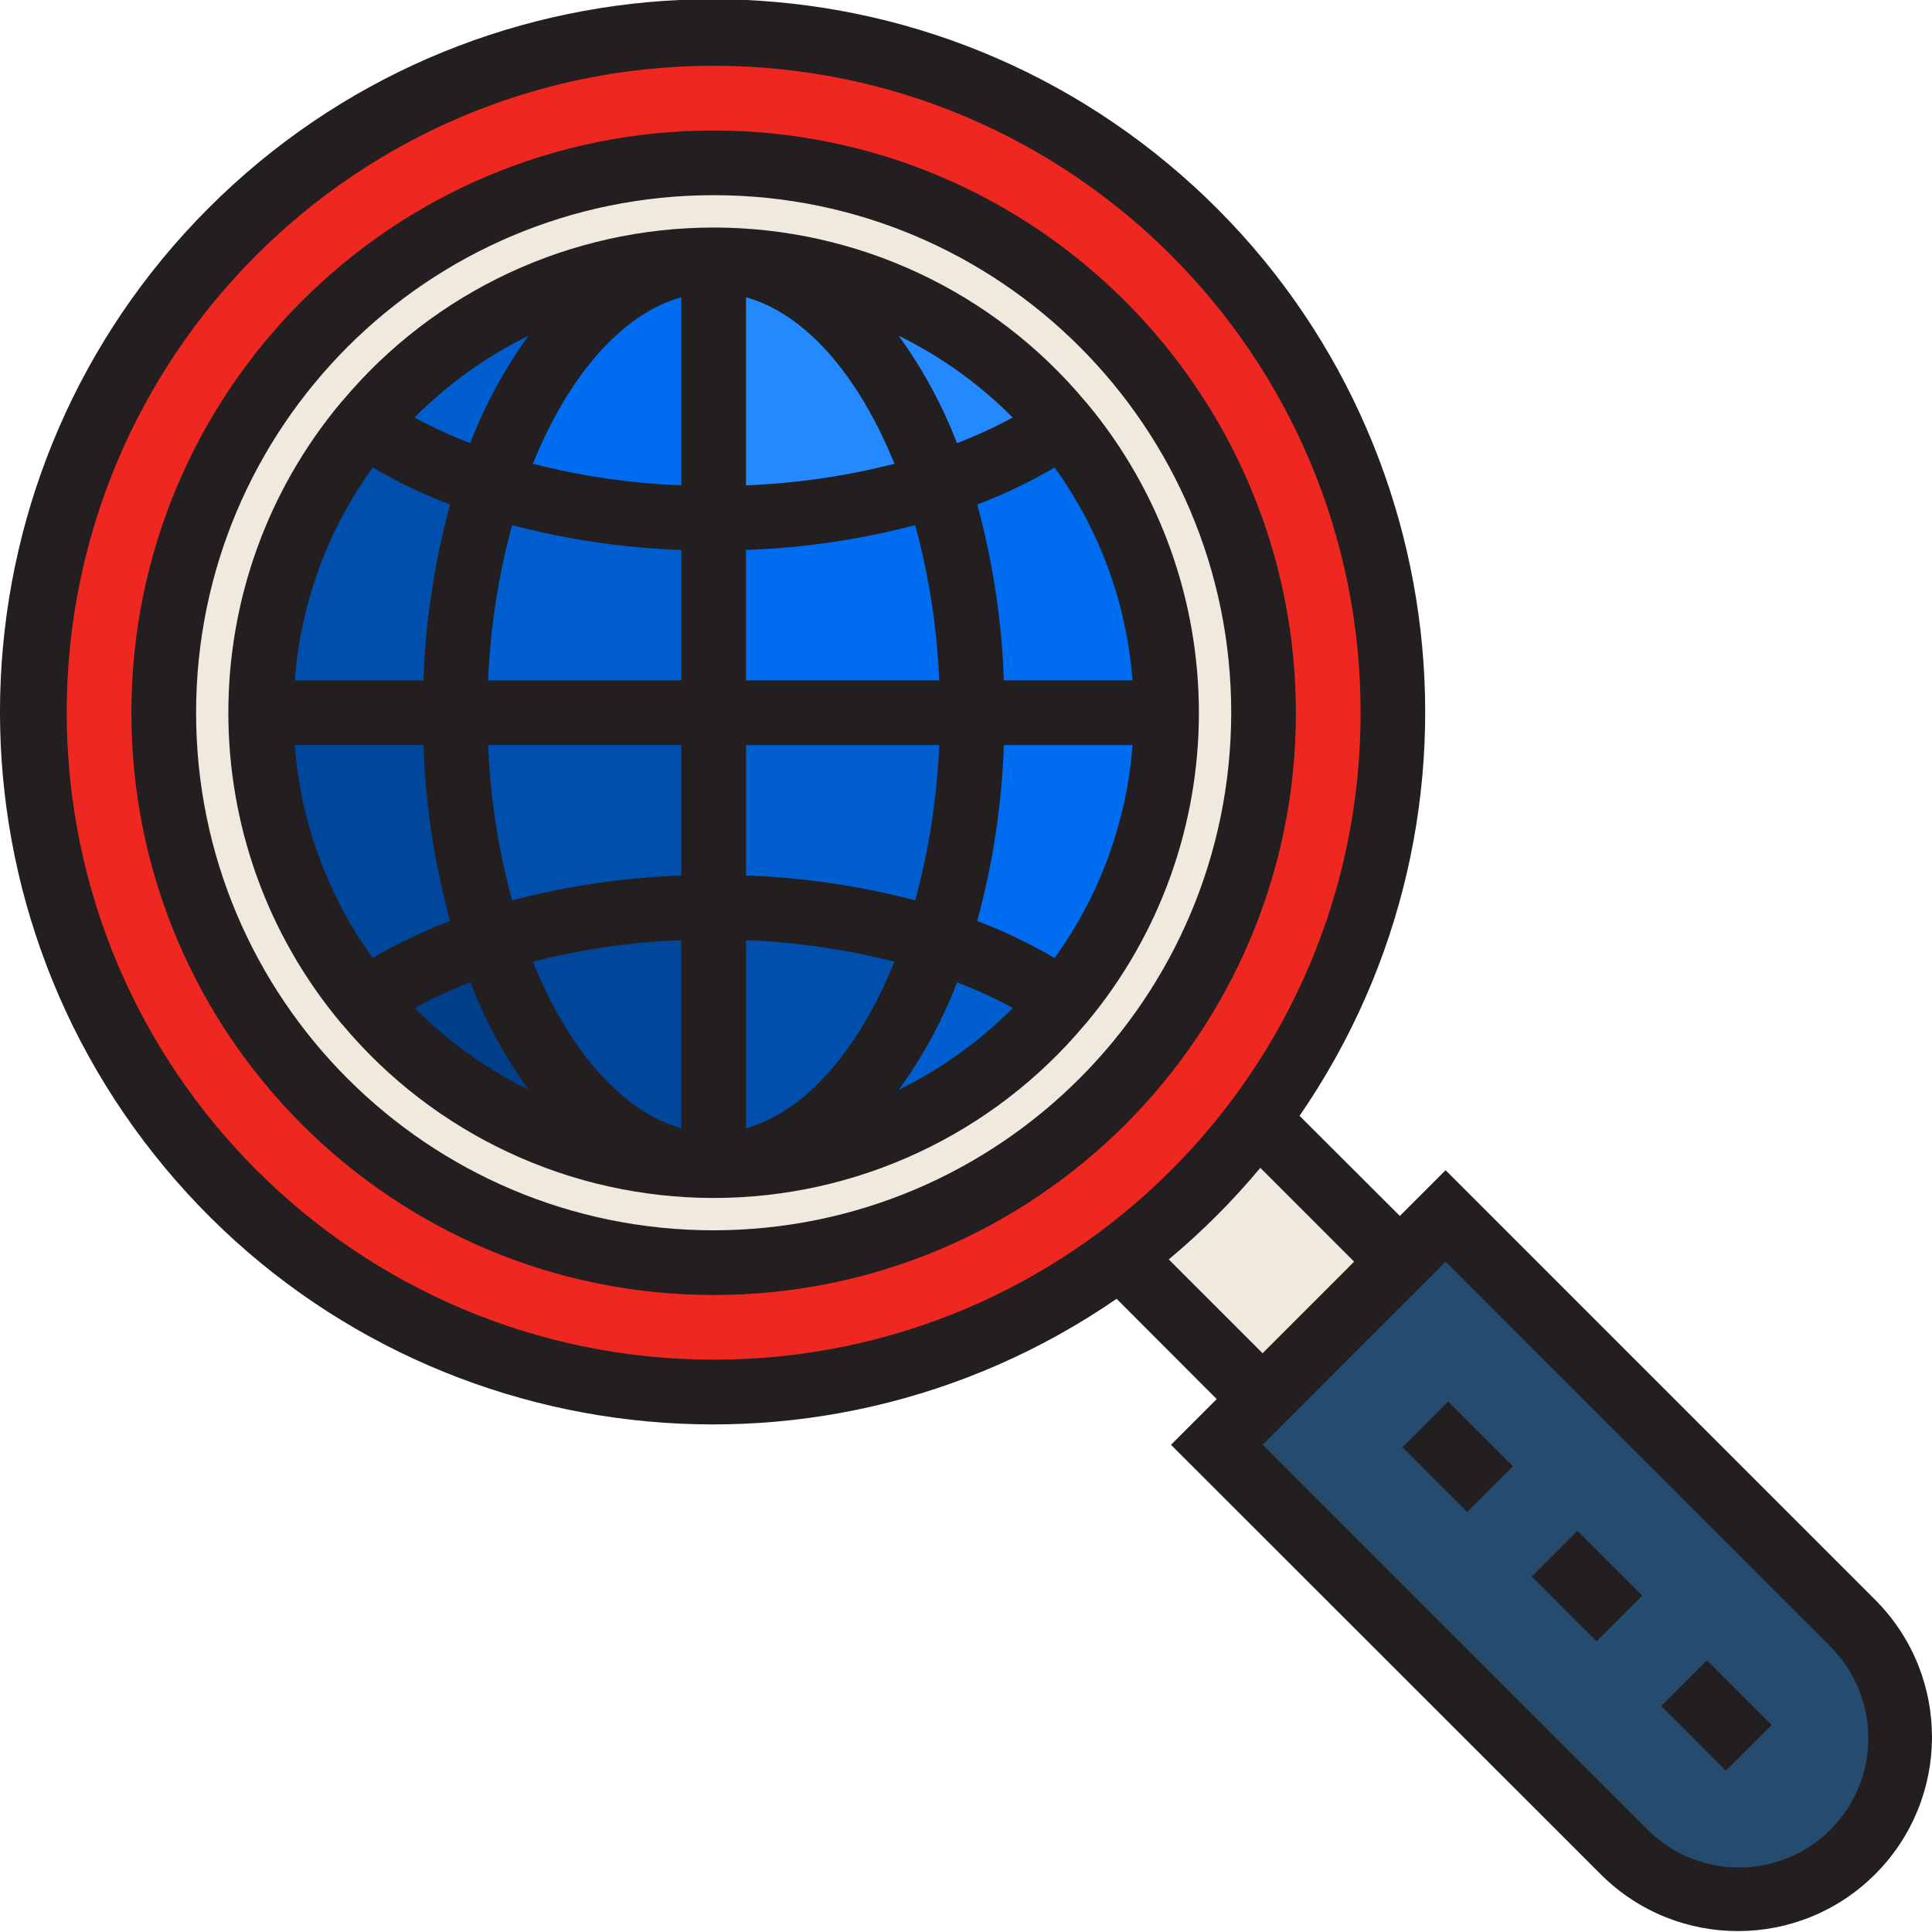 <svg height="477pt" viewBox="0 1 477.808 477" width="477pt" xmlns="http://www.w3.org/2000/svg"><path d="m176.496 344.867c92.785 0 168-75.215 168-168 0-92.785-75.215-168-168-168s-168 75.215-168 168c0 92.785 75.215 168 168 168zm0-304c75.109 0 136 60.891 136 136 0 75.109-60.891 136-136 136s-136-60.891-136-136c.082-75.074 60.926-135.914 136-136zm0 0" fill="#ee2820"/><path d="m176.496 312.867c75.109 0 136-60.891 136-136 0-75.109-60.891-136-136-136s-136 60.891-136 136c.082 75.078 60.926 135.918 136 136zm-86.398-207.281c21.273-25.793 52.961-40.73 86.398-40.73s65.125 14.938 86.398 40.73c34.148 41.387 34.148 101.176 0 142.562-21.273 25.793-52.961 40.73-86.398 40.73s-65.125-14.938-86.398-40.73c-34.148-41.387-34.148-101.176 0-142.562zm0 0" fill="#efeadd"/><path d="m312.266 346.57 16.965-16.965zm0 0" fill="#f2b134"/><path d="m458.367 402.172-100.855-100.855-28.281 28.289-16.965 16.965-11.32 11.312 100.855 100.855c15.641 15.504 40.871 15.449 56.445-.121 15.57-15.574 15.625-40.805.121-56.445zm0 0" fill="#254b6f"/><path d="m121.297 120.445c-11.035-3.434-21.516-8.438-31.121-14.859-.07.074-.07 0-.07 0-16.59 20.047-25.645 45.262-25.609 71.281h48c-.102-19.156 2.871-38.207 8.801-56.422zm0 0" fill="#004fac"/><path d="m231.695 120.445c5.93 18.215 8.902 37.266 8.801 56.422h48c.039-26.02-9.016-51.23-25.602-71.281 0 0 0 .074-.07 0-9.609 6.422-20.094 11.426-31.129 14.859zm0 0" fill="#006df0"/><path d="m231.695 233.293c11.031 3.43 21.516 8.434 31.121 14.855.07-.074.07 0 .07 0 16.586-20.047 25.645-45.262 25.609-71.281h-48c.102 19.156-2.871 38.207-8.801 56.426zm0 0" fill="#006df0"/><path d="m121.297 120.445c11.086-33.176 31.625-55.578 55.199-55.578-33.441-.035-65.141 14.906-86.398 40.719 0 0 0 .074.07 0 9.609 6.422 20.094 11.426 31.129 14.859zm0 0" fill="#005ece"/><path d="m231.695 120.445c11.031-3.434 21.516-8.438 31.121-14.859.07.074.07 0 .07 0-21.254-25.812-52.953-40.75-86.391-40.719 23.574 0 44.113 22.402 55.199 55.578zm0 0" fill="#2488ff"/><path d="m121.297 233.293c-11.035 3.43-21.516 8.434-31.121 14.855-.07-.074-.07 0-.07 0 21.254 25.812 52.953 40.754 86.391 40.719-23.574 0-44.113-22.398-55.199-55.574zm0 0" fill="#003f8a"/><path d="m231.695 233.293c-11.086 33.176-31.625 55.574-55.199 55.574 33.441.035 65.141-14.902 86.398-40.719 0 0 0-.074-.07 0-9.609-6.422-20.094-11.426-31.129-14.855zm0 0" fill="#005ece"/><path d="m90.176 248.148c9.605-6.422 20.086-11.426 31.121-14.855-5.93-18.219-8.902-37.27-8.801-56.426h-48c-.039 26.02 9.016 51.23 25.602 71.281 0 0 0-.082.078 0zm0 0" fill="#00479b"/><path d="m121.297 233.293c11.086 33.176 31.625 55.574 55.199 55.574v-64c-18.727-.094-37.352 2.75-55.199 8.426zm0 0" fill="#00479b"/><path d="m176.496 176.867h-64c-.102 19.156 2.871 38.207 8.801 56.426 17.848-5.676 36.473-8.52 55.199-8.426zm0 0" fill="#004fac"/><path d="m176.496 128.867c-18.727.094-37.352-2.75-55.199-8.422-5.93 18.215-8.902 37.266-8.801 56.422h64zm0 0" fill="#005ece"/><path d="m176.496 224.867c18.727-.094 37.352 2.75 55.199 8.426 5.93-18.219 8.902-37.27 8.801-56.426h-64zm0 0" fill="#005ece"/><path d="m240.496 176.867c.102-19.156-2.871-38.207-8.801-56.422-17.848 5.672-36.473 8.516-55.199 8.422v48zm0 0" fill="#006df0"/><path d="m231.695 233.293c-17.848-5.676-36.473-8.52-55.199-8.426v64c23.574 0 44.113-22.398 55.199-55.574zm0 0" fill="#004fac"/><path d="m231.695 120.445c-11.086-33.176-31.625-55.578-55.199-55.578v64c18.727.094 37.352-2.75 55.199-8.422zm0 0" fill="#2488ff"/><path d="m121.297 120.445c17.848 5.672 36.473 8.516 55.199 8.422v-64c-23.574 0-44.113 22.402-55.199 55.578zm0 0" fill="#006df0"/><path d="m311.016 277.445-.727.727c-9.297 12.262-20.227 23.191-32.488 32.488l-.73.727 35.203 35.199 33.934-33.934zm0 0" fill="#efeadd"/><g fill="#231f20"><path d="m176.496 32.867c-79.527 0-144 64.473-144 144 0 79.531 64.473 144 144 144s144-64.469 144-144c-.094-79.488-64.508-143.906-144-144zm0 272c-70.691 0-128-57.309-128-128 0-70.691 57.309-128 128-128s128 57.309 128 128c-.082 70.66-57.344 127.918-128 128zm0 0"/><path d="m464.023 396.516-106.512-106.512-11.312 11.312-24.801-24.762c51.656-75.047 37.598-177.094-32.43-235.375s-172.93-53.582-237.352 10.84c-64.422 64.422-69.121 167.328-10.84 237.352 58.281 70.027 160.328 84.086 235.375 32.434l24.758 24.801-11.309 11.309 106.543 106.48c18.789 18.484 48.969 18.363 67.605-.273 18.637-18.637 18.758-48.816.273-67.605zm-447.527-219.648c0-88.363 71.633-160 160-160 88.367 0 160 71.637 160 160 0 88.367-71.633 160-160 160-88.324-.102-159.898-71.676-160-160zm272.551 135.199c8.215-6.852 15.797-14.434 22.648-22.648l23.199 23.203-22.637 22.648zm163.664 141.016c-12.496 12.5-32.758 12.5-45.254 0l-95.199-95.199 45.246-45.246 95.199 95.199c12.469 12.504 12.473 32.738.008 45.246zm0 0"/><path d="m268.602 253.668c37.199-44.441 37.199-109.156 0-153.602l-.289-.301c-22.75-27.188-56.375-42.898-91.824-42.898s-69.074 15.711-91.824 42.898l-.289.301c-37.203 44.445-37.203 109.16 0 153.602l.289.305c22.75 27.188 56.375 42.895 91.824 42.895s69.074-15.707 91.824-42.895zm-195.699-68.801h31.824c.496 14.703 2.707 29.297 6.586 43.488-6.621 2.516-13.023 5.578-19.137 9.152-11.156-15.434-17.824-33.652-19.273-52.641zm19.281-68.648c6.113 3.578 12.508 6.637 19.129 9.152-3.879 14.195-6.09 28.793-6.586 43.496h-31.824c1.445-18.992 8.121-37.215 19.281-52.648zm187.906 52.648h-31.824c-.496-14.703-2.707-29.297-6.586-43.488 6.621-2.516 13.023-5.574 19.137-9.152 11.156 15.434 17.824 33.652 19.273 52.641zm-47.816 0h-47.777v-32.254c14.133-.488 28.164-2.551 41.84-6.145 3.418 12.535 5.41 25.418 5.938 38.398zm-47.777-48.246v-46.512c14.824 4.148 27.945 19.512 36.703 41.184-12.008 3.074-24.312 4.863-36.703 5.328zm-16-46.512v46.512c-12.391-.465-24.695-2.254-36.703-5.328 8.758-21.672 21.879-37.035 36.703-41.184zm0 62.504v32.254h-47.777c.527-12.98 2.52-25.863 5.938-38.398 13.672 3.602 27.707 5.664 41.84 6.145zm-47.777 48.254h47.777v32.258c-14.133.488-28.164 2.547-41.84 6.145-3.422-12.539-5.41-25.418-5.938-38.402zm47.777 48.25v46.512c-14.824-4.152-27.938-19.512-36.703-41.184 12.008-3.078 24.312-4.863 36.703-5.328zm16 46.512v-46.512c12.391.465 24.695 2.25 36.703 5.328-8.766 21.672-21.879 37.031-36.703 41.184zm0-62.504v-32.258h47.777c-.527 12.984-2.52 25.863-5.938 38.402-13.672-3.605-27.707-5.664-41.84-6.145zm63.77-32.258h31.824c-1.445 18.992-8.121 37.215-19.281 52.648-6.113-3.574-12.512-6.637-19.129-9.152 3.879-14.191 6.09-28.789 6.586-43.496zm2.176-81.016c-4.445 2.414-9.047 4.531-13.77 6.336-3.637-9.43-8.477-18.352-14.398-26.543 10.449 5.117 19.969 11.949 28.168 20.207zm-119.754-20.207c-5.922 8.191-10.762 17.113-14.398 26.543-4.727-1.805-9.324-3.922-13.77-6.336 8.195-8.258 17.719-15.09 28.168-20.207zm-28.137 166.238c4.445-2.414 9.047-4.531 13.77-6.336 3.637 9.434 8.477 18.355 14.398 26.543-10.449-5.117-19.969-11.945-28.168-20.207zm119.754 20.207c5.922-8.188 10.762-17.109 14.398-26.543 4.727 1.805 9.324 3.922 13.77 6.336-8.199 8.262-17.719 15.09-28.168 20.207zm0 0"/><path d="m346.84 358.527 11.312-11.316 16 16-11.312 11.312zm0 0"/><path d="m378.84 390.527 11.312-11.316 16 16-11.316 11.312zm0 0"/><path d="m410.84 422.527 11.312-11.316 15.996 16-11.312 11.312zm0 0"/></g></svg>
